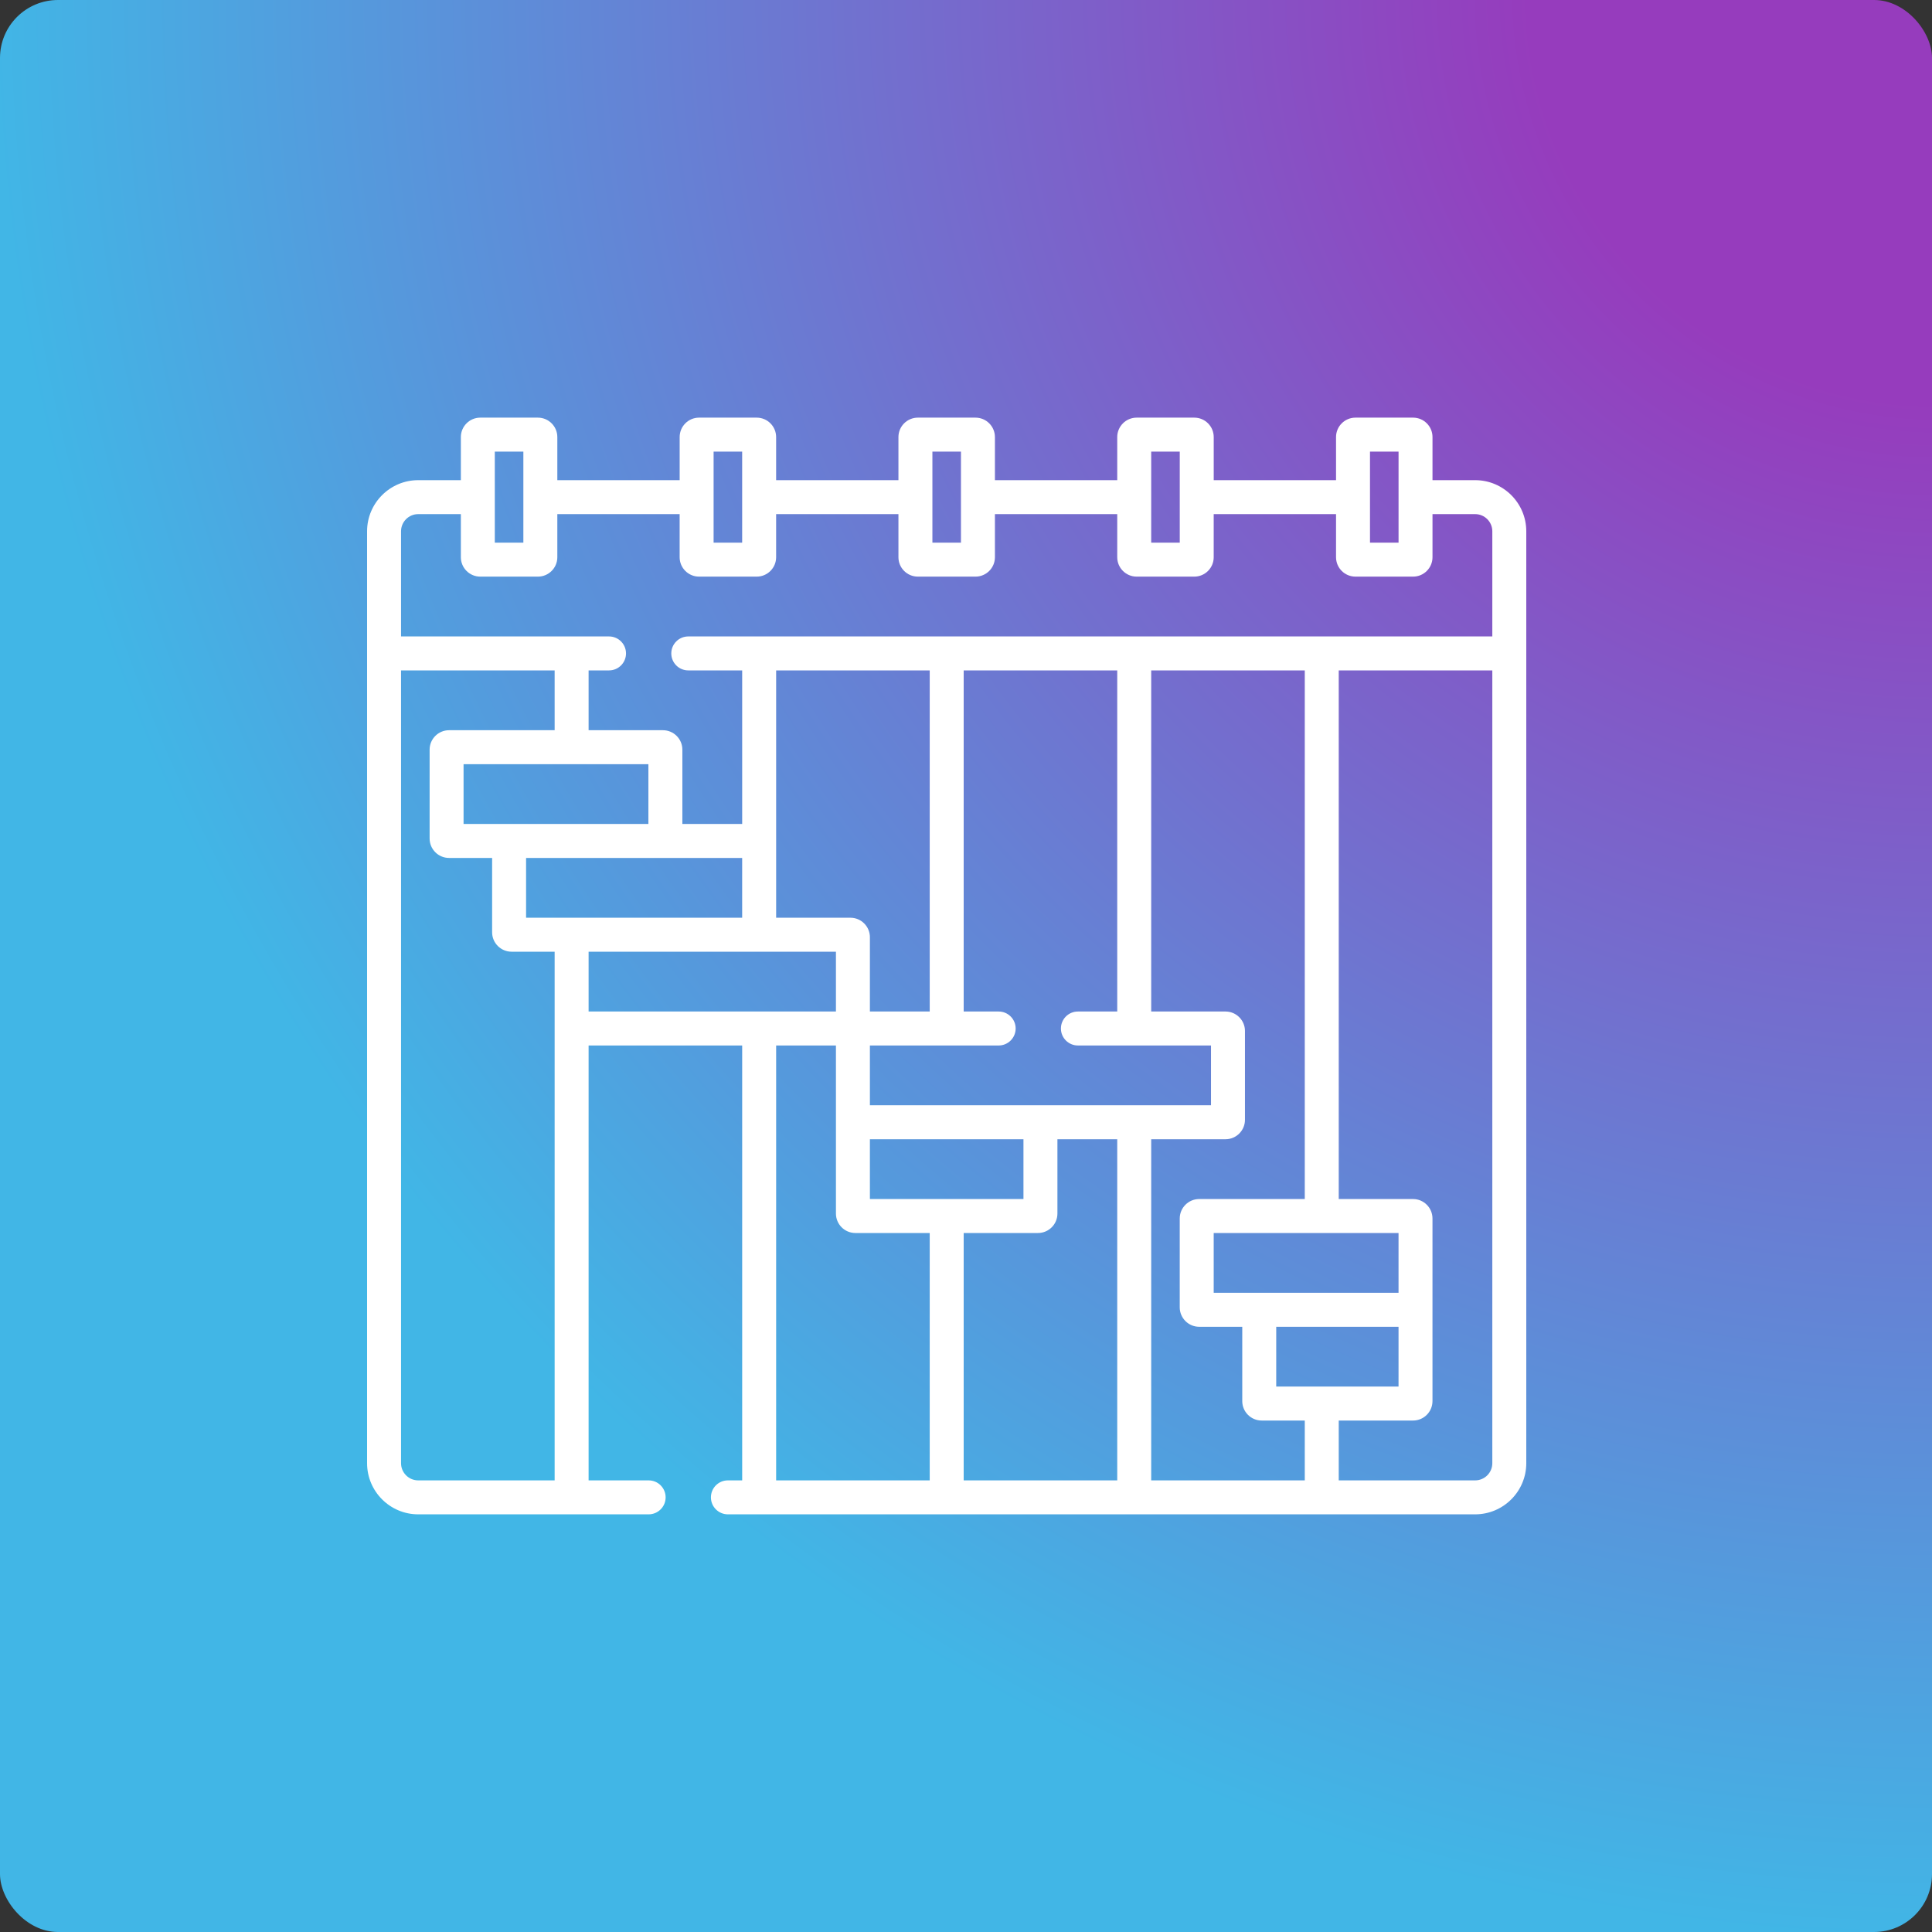 <svg width="100" height="100" viewBox="0 0 100 100" fill="none" xmlns="http://www.w3.org/2000/svg">
<rect x="0" y="0" width="100" height="100" fill="#333333" stroke="none"/>
<rect width="100" height="100" rx="3" fill="url(#paint0_radial_541_8736)"/>
<g clip-path="url(#clip0_541_8736)">
<path d="M76.354 24.853H74.146V22.622C74.146 22.068 73.696 21.617 73.142 21.617H70.158C69.604 21.617 69.153 22.068 69.153 22.622V24.853H62.822V22.622C62.822 22.068 62.371 21.617 61.817 21.617H58.833C58.279 21.617 57.828 22.068 57.828 22.622V24.853H51.497V22.622C51.497 22.068 51.046 21.617 50.492 21.617H47.508C46.954 21.617 46.503 22.068 46.503 22.622V24.853H40.172V22.622C40.172 22.068 39.721 21.617 39.167 21.617H36.183C35.629 21.617 35.179 22.068 35.179 22.622V24.853H28.847V22.622C28.847 22.068 28.396 21.617 27.842 21.617H24.859C24.304 21.617 23.854 22.068 23.854 22.622V24.853H21.646C20.187 24.853 19 26.04 19 27.499V75.736C19 77.195 20.187 78.382 21.646 78.382H33.574C34.059 78.382 34.453 77.988 34.453 77.503C34.453 77.017 34.059 76.624 33.574 76.624H30.466V54.114H38.415V76.624H37.676C37.19 76.624 36.797 77.017 36.797 77.503C36.797 77.988 37.19 78.382 37.676 78.382H76.354C77.813 78.382 79 77.195 79 75.736V27.499C79 26.04 77.813 24.853 76.354 24.853ZM70.911 23.375H72.389V28.089H70.911V23.375ZM59.586 23.375H61.064V28.089H59.586V23.375ZM48.261 23.375H49.739V28.089H48.261V23.375ZM36.936 23.375H38.414V28.089H36.936V23.375ZM25.611 23.375H27.089V28.089H25.611V23.375ZM21.646 26.611H23.854V28.842C23.854 29.396 24.304 29.846 24.858 29.846H27.842C28.396 29.846 28.847 29.396 28.847 28.842V26.611H35.178V28.842C35.178 29.396 35.629 29.846 36.183 29.846H39.167C39.721 29.846 40.172 29.396 40.172 28.842V26.611H46.503V28.842C46.503 29.396 46.954 29.846 47.508 29.846H50.492C51.046 29.846 51.497 29.396 51.497 28.842V26.611H57.828V28.842C57.828 29.396 58.279 29.846 58.833 29.846H61.816C62.371 29.846 62.821 29.396 62.821 28.842V26.611H69.153V28.842C69.153 29.396 69.604 29.846 70.158 29.846H73.141C73.695 29.846 74.146 29.396 74.146 28.842V26.611H76.354C76.843 26.611 77.242 27.009 77.242 27.499V32.942H35.625C35.139 32.942 34.746 33.336 34.746 33.821C34.746 34.307 35.139 34.7 35.625 34.7H38.415V42.649H35.319V38.802C35.319 38.247 34.868 37.796 34.313 37.796H30.466V34.7H31.523C32.008 34.7 32.402 34.307 32.402 33.821C32.402 33.336 32.008 32.942 31.523 32.942H20.758V27.499C20.758 27.009 21.156 26.611 21.646 26.611ZM66.057 71.769V68.674H72.388V71.769C71.014 71.769 72.991 71.769 66.057 71.769ZM72.388 66.916H62.821V63.82H72.388V66.916ZM62.069 62.062C61.515 62.062 61.063 62.514 61.063 63.069V67.667C61.063 68.222 61.515 68.674 62.069 68.674H64.299V72.521C64.299 73.076 64.75 73.527 65.305 73.527H67.535V76.624H59.586V58.967H63.433C63.987 58.967 64.439 58.516 64.439 57.961V53.362C64.439 52.807 63.987 52.356 63.433 52.356H59.586V34.7H67.535V62.062H62.069ZM30.466 52.356V49.26H43.268V52.356H30.466ZM33.561 39.554V42.649H23.994V39.554H33.561ZM27.23 44.407H38.414V47.502H27.23V44.407ZM48.122 34.7V52.356H45.026V48.509C45.026 47.954 44.574 47.502 44.02 47.502H40.173V34.7H48.122ZM55.792 52.356C55.307 52.356 54.913 52.749 54.913 53.235C54.913 53.72 55.307 54.114 55.792 54.114H62.681V57.209H45.026V54.114H51.691C52.176 54.114 52.57 53.72 52.57 53.235C52.57 52.749 52.176 52.356 51.691 52.356H49.88V34.7H57.828V52.356H55.792ZM45.026 58.967H52.974V62.062H45.026V58.967ZM53.726 63.82C54.281 63.82 54.732 63.369 54.732 62.814V58.967H57.828V76.624H49.88V63.82H53.726ZM21.646 76.624C21.156 76.624 20.758 76.225 20.758 75.736V34.7H28.708V37.796H23.243C22.688 37.796 22.237 38.247 22.237 38.802V43.401C22.237 43.956 22.688 44.407 23.243 44.407H25.472V48.254C25.472 48.809 25.924 49.26 26.478 49.26H28.708C28.708 54.058 28.708 57.197 28.708 76.624H21.646ZM40.173 54.114H43.268V62.814C43.268 63.369 43.719 63.82 44.274 63.82H48.122V76.624H40.173V54.114H40.173ZM77.242 75.736C77.242 76.225 76.844 76.624 76.354 76.624H69.293V73.527H73.139C73.694 73.527 74.145 73.076 74.145 72.521V63.069C74.145 62.514 73.694 62.062 73.139 62.062H69.293V34.7H77.242V75.736Z" fill="white"/>
</g>
<defs>
<radialGradient id="paint0_radial_541_8736" cx="0" cy="0" r="1" gradientUnits="userSpaceOnUse" gradientTransform="translate(100) rotate(90) scale(100)">
<stop offset="0.21" stop-color="#963CBD"/>
<stop offset="1" stop-color="#41B6E6"/>
</radialGradient>
<clipPath id="clip0_541_8736">
<rect width="60" height="60" fill="white" transform="translate(19 20)"/>
</clipPath>
</defs>
</svg>
